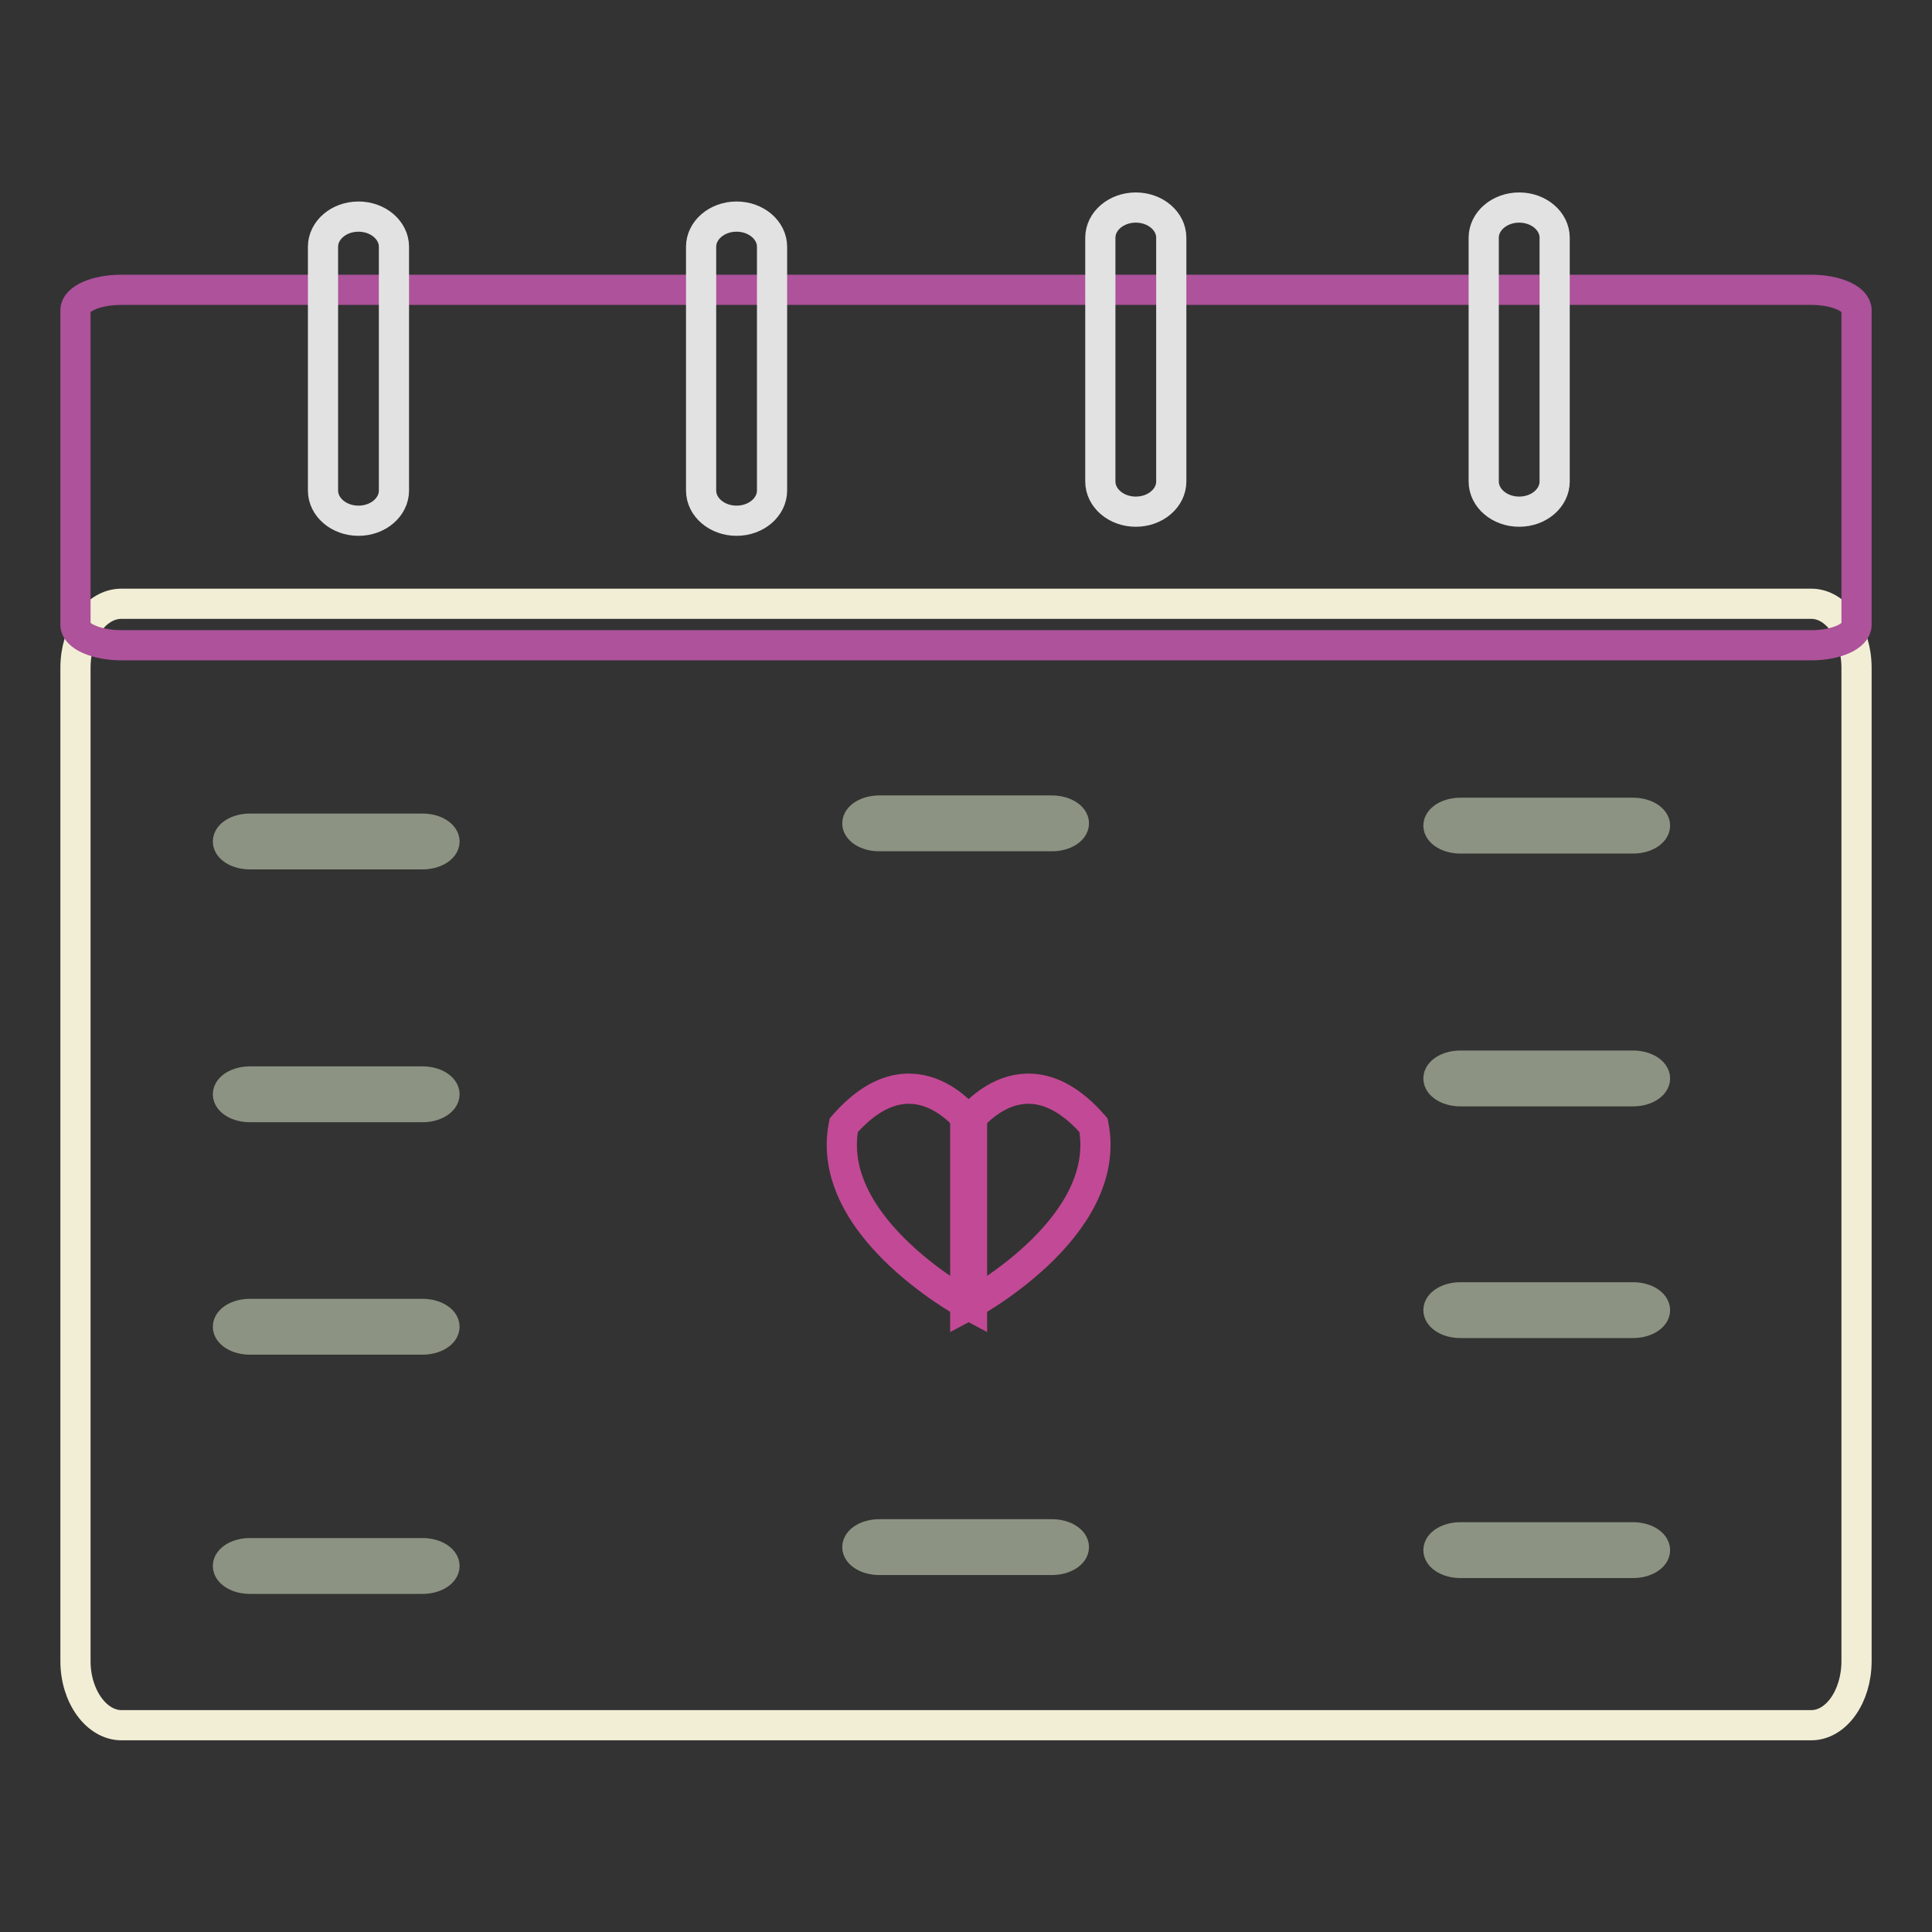 <?xml version="1.0" encoding="utf-8"?>
<!-- Svg Vector Icons : http://www.onlinewebfonts.com/icon -->
<!DOCTYPE svg PUBLIC "-//W3C//DTD SVG 1.1//EN" "http://www.w3.org/Graphics/SVG/1.1/DTD/svg11.dtd">
<svg version="1.1" xmlns="http://www.w3.org/2000/svg" xmlns:xlink="http://www.w3.org/1999/xlink" x="0px" y="0px" viewBox="0 0 256 256" enable-background="new 0 0 256 256" xml:space="preserve">
<rect x="0" y="0" width="256" height="256" fill="#333333" stroke="none"/>
<g> <path stroke-width="4" fill-opacity="0" stroke="#f2eed6"  d="M246,220.1c0,4.7-2.7,8.5-6,8.5H16.1c-3.3,0-6.1-3.8-6.1-8.5V88.5c0-4.7,2.7-8.5,6.1-8.5H240 c3.3,0,6,3.8,6,8.5V220.1z"/> <path stroke-width="4" fill-opacity="0" stroke="#ad529b"  d="M246,82.8c0,1.5-2.7,2.7-6,2.7H16.1c-3.3,0-6.1-1.2-6.1-2.7V41.1c0-1.5,2.7-2.7,6.1-2.7H240 c3.3,0,6,1.2,6,2.7V82.8z"/> <path stroke-width="4" fill-opacity="0" stroke="#e3e2e2"  d="M52.2,65c0,2.2-2.1,4-4.7,4c-2.6,0-4.7-1.8-4.7-4V32.7c0-2.2,2.1-4,4.7-4c2.6,0,4.7,1.8,4.7,4V65z  M102.3,65c0,2.2-2.1,4-4.7,4c-2.6,0-4.7-1.8-4.7-4V32.7c0-2.2,2.1-4,4.7-4c2.6,0,4.7,1.8,4.7,4V65z M155.2,63.8c0,2.2-2.1,4-4.7,4 c-2.6,0-4.7-1.8-4.7-4V31.5c0-2.2,2.1-4,4.7-4c2.6,0,4.7,1.8,4.7,4V63.8z M206,63.8c0,2.2-2.1,4-4.7,4c-2.6,0-4.7-1.8-4.7-4V31.5 c0-2.2,2.1-4,4.7-4c2.6,0,4.7,1.8,4.7,4V63.8z"/> <path stroke-width="4" fill-opacity="0" stroke="#c24995"  d="M128.8,149.1c0,0-7.5-10.9-17,0c-2.7,13.8,17,24.1,17,24.1V149.1z"/> <path stroke-width="4" fill-opacity="0" stroke="#c24995"  d="M127.9,149.1c0,0,7.5-10.9,17,0c2.7,13.8-17,24.1-17,24.1V149.1z"/> <path stroke-width="4" fill-opacity="0" stroke="#8c9382"  d="M56,109.8c1.6,0,2.9,0.8,2.9,1.7s-1.3,1.7-2.9,1.7H33.1c-1.6,0-2.9-0.8-2.9-1.7s1.3-1.7,2.9-1.7H56z  M56,143.3c1.6,0,2.9,0.8,2.9,1.7c0,0.9-1.3,1.7-2.9,1.7H33.1c-1.6,0-2.9-0.8-2.9-1.7c0-0.9,1.3-1.7,2.9-1.7H56z M56,174.1 c1.6,0,2.9,0.8,2.9,1.7s-1.3,1.7-2.9,1.7H33.1c-1.6,0-2.9-0.8-2.9-1.7s1.3-1.7,2.9-1.7H56z M56,205.8c1.6,0,2.9,0.8,2.9,1.7 s-1.3,1.7-2.9,1.7H33.1c-1.6,0-2.9-0.8-2.9-1.7s1.3-1.7,2.9-1.7H56z M216.4,107.7c1.6,0,2.9,0.8,2.9,1.7s-1.3,1.7-2.9,1.7h-22.9 c-1.6,0-2.9-0.8-2.9-1.7s1.3-1.7,2.9-1.7H216.4z M216.4,141.2c1.6,0,2.9,0.8,2.9,1.7s-1.3,1.7-2.9,1.7h-22.9 c-1.6,0-2.9-0.8-2.9-1.7s1.3-1.7,2.9-1.7H216.4z M216.4,171.9c1.6,0,2.9,0.8,2.9,1.7s-1.3,1.7-2.9,1.7h-22.9 c-1.6,0-2.9-0.8-2.9-1.7s1.3-1.7,2.9-1.7H216.4z M216.4,203.7c1.6,0,2.9,0.8,2.9,1.7c0,0.9-1.3,1.7-2.9,1.7h-22.9 c-1.6,0-2.9-0.8-2.9-1.7c0-0.9,1.3-1.7,2.9-1.7H216.4z M139.4,107.4c1.6,0,2.9,0.8,2.9,1.7c0,0.9-1.3,1.7-2.9,1.7h-22.9 c-1.6,0-2.9-0.8-2.9-1.7c0-0.9,1.3-1.7,2.9-1.7H139.4z M139.4,203.3c1.6,0,2.9,0.8,2.9,1.7s-1.3,1.7-2.9,1.7h-22.9 c-1.6,0-2.9-0.8-2.9-1.7s1.3-1.7,2.9-1.7H139.4z"/></g>
</svg>